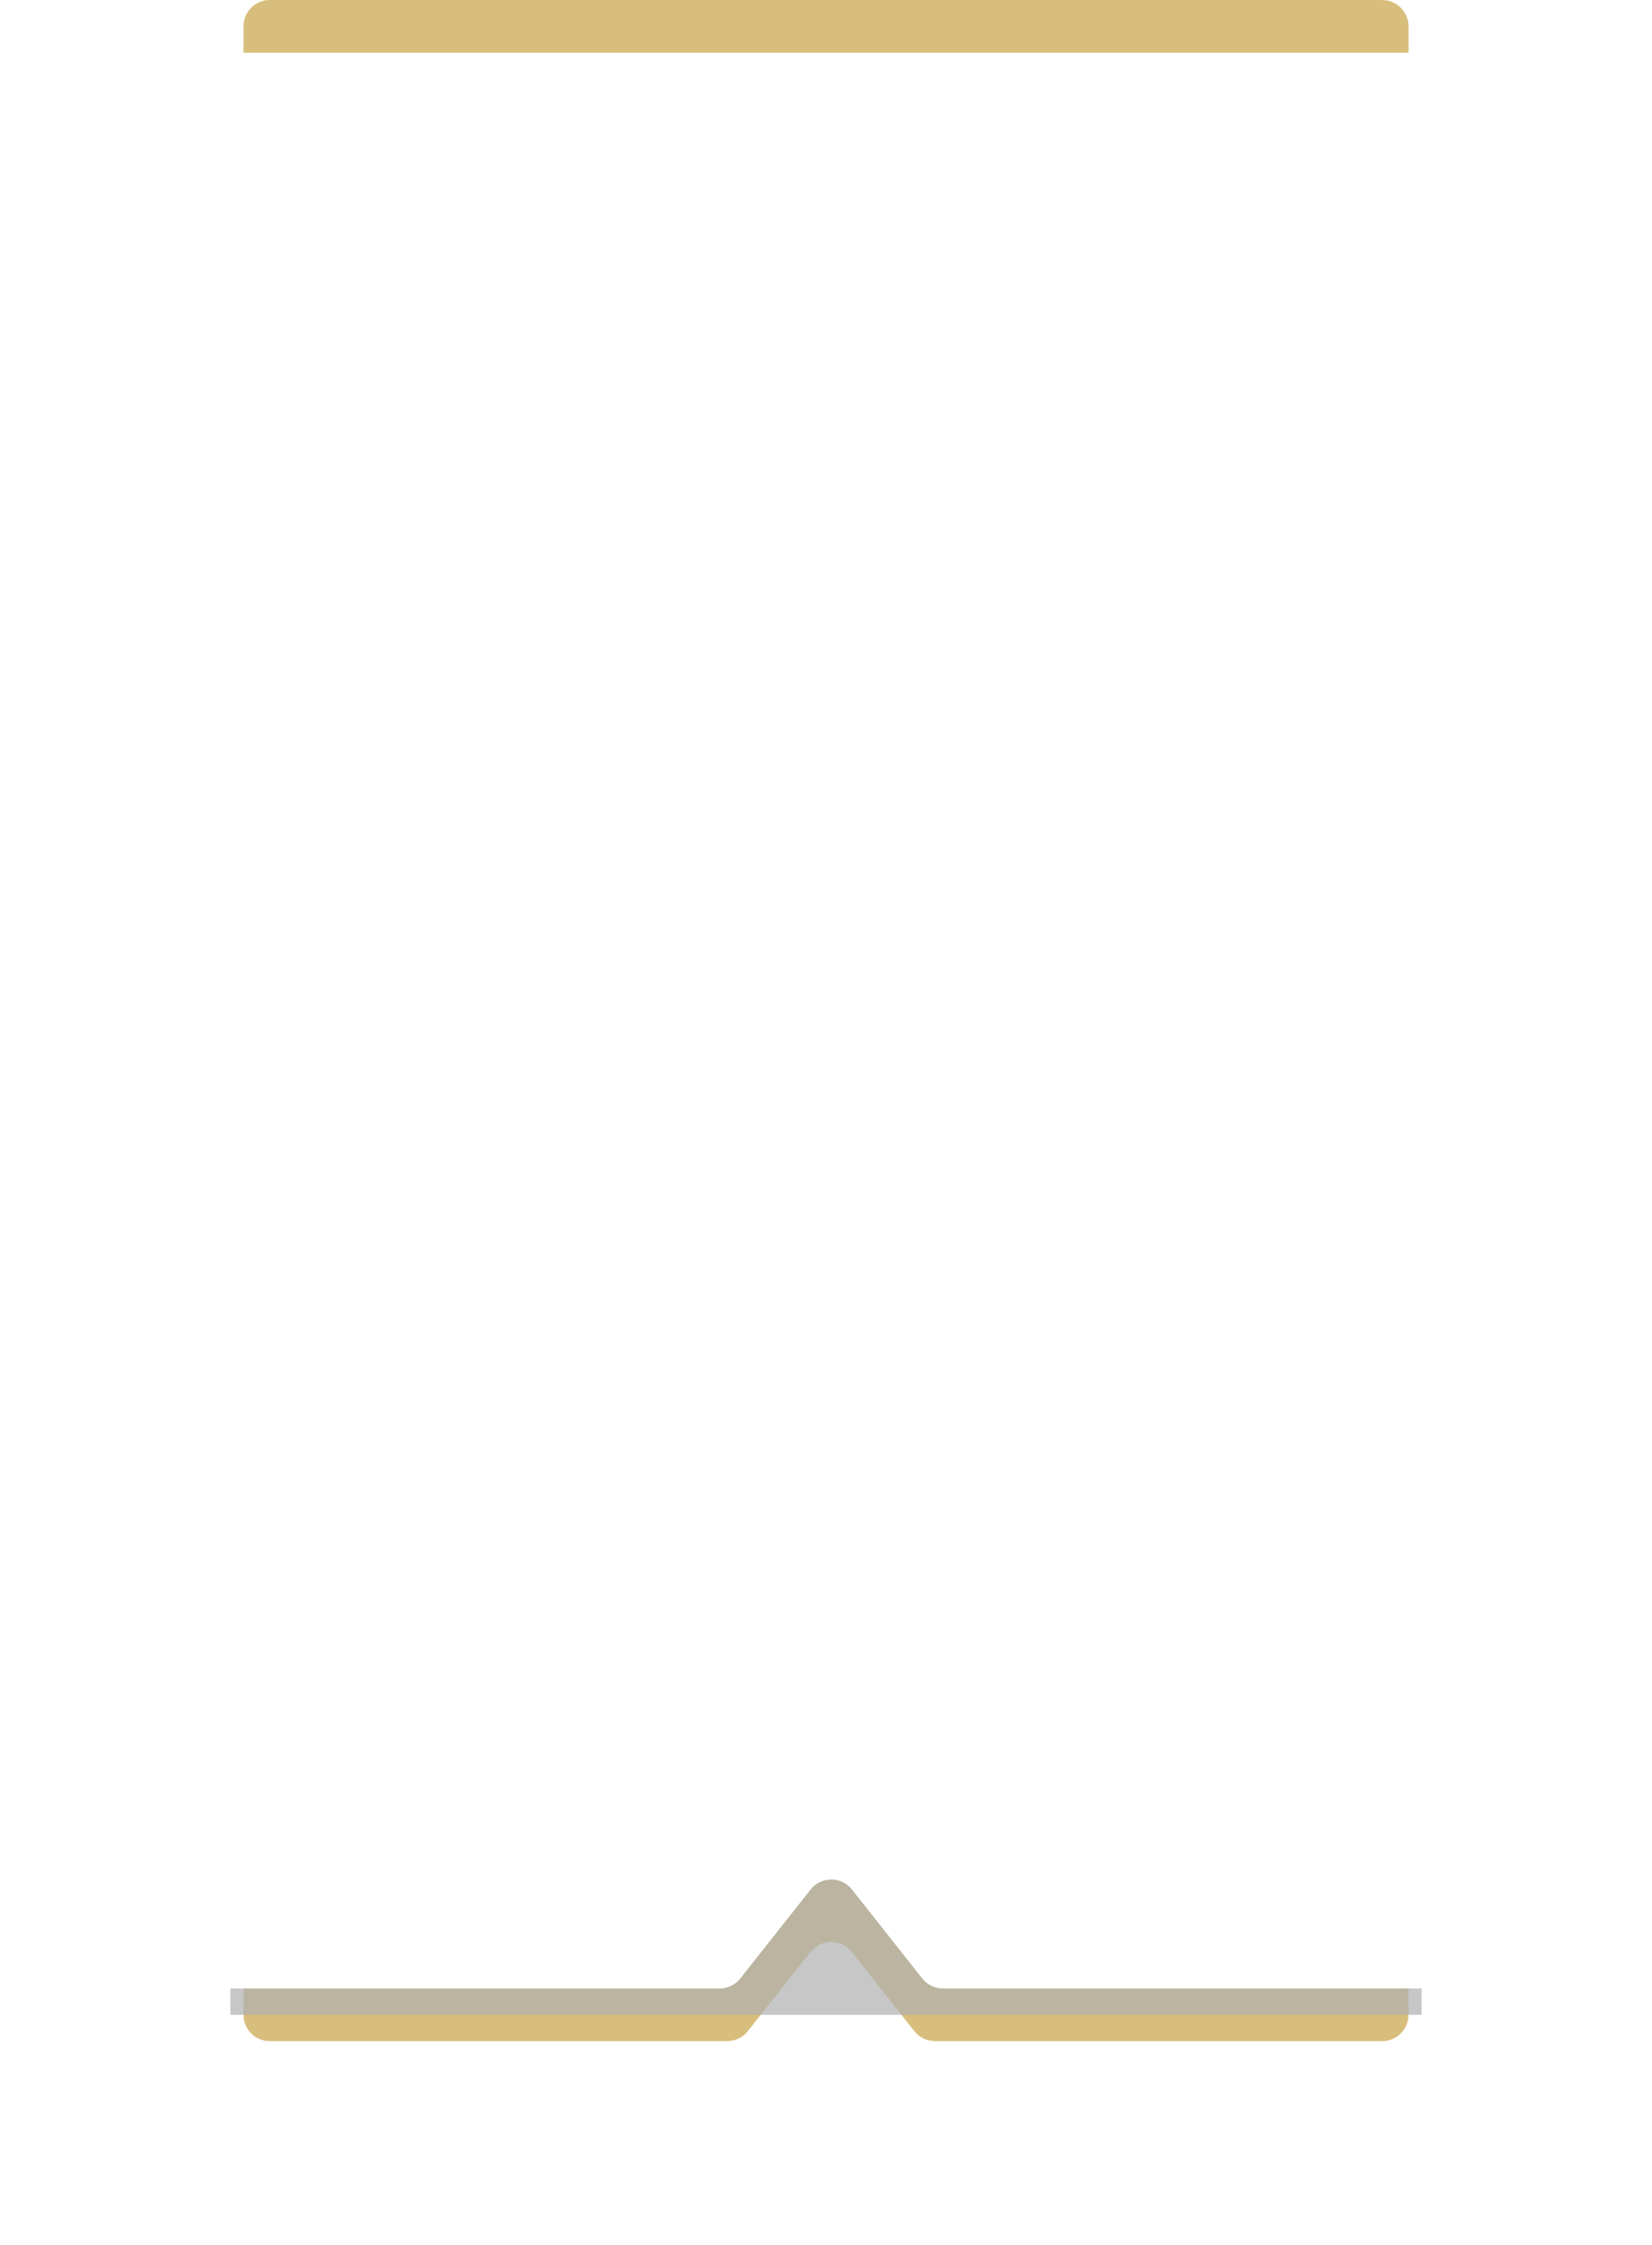 <?xml version="1.0" encoding="UTF-8"?> <svg xmlns="http://www.w3.org/2000/svg" width="251" height="341" viewBox="0 0 251 341" fill="none"> <path fill-rule="evenodd" clip-rule="evenodd" d="M214 4C214 1.791 212.209 0 210 0H41C38.791 0 37 1.791 37 4V306C37 308.209 38.791 310 41 310H110.483C111.705 310 112.861 309.441 113.62 308.481L123.135 296.451C124.736 294.426 127.808 294.426 129.409 296.451L138.924 308.481C139.683 309.441 140.839 310 142.062 310H210C212.209 310 214 308.209 214 306V4Z" fill="#D8BE7C"></path> <g opacity="0.7" filter="url(#filter0_f_120_184)"> <path d="M35 250H216V306H35V250Z" fill="#AFAFAF"></path> </g> <path fill-rule="evenodd" clip-rule="evenodd" d="M224 12C224 9.791 222.209 8 220 8H31C28.791 8 27 9.791 27 12V298C27 300.209 28.791 302 31 302H109.338C110.561 302 111.717 301.441 112.475 300.481L123.164 286.967C124.765 284.942 127.837 284.942 129.439 286.967L140.127 300.481C140.886 301.441 142.041 302 143.264 302H220C222.209 302 224 300.209 224 298V12Z" fill="white"></path> <defs> <filter id="filter0_f_120_184" x="0" y="215" width="251" height="126" filterUnits="userSpaceOnUse" color-interpolation-filters="sRGB"> <feFlood flood-opacity="0" result="BackgroundImageFix"></feFlood> <feBlend mode="normal" in="SourceGraphic" in2="BackgroundImageFix" result="shape"></feBlend> <feGaussianBlur stdDeviation="17.5" result="effect1_foregroundBlur_120_184"></feGaussianBlur> </filter> </defs> </svg> 